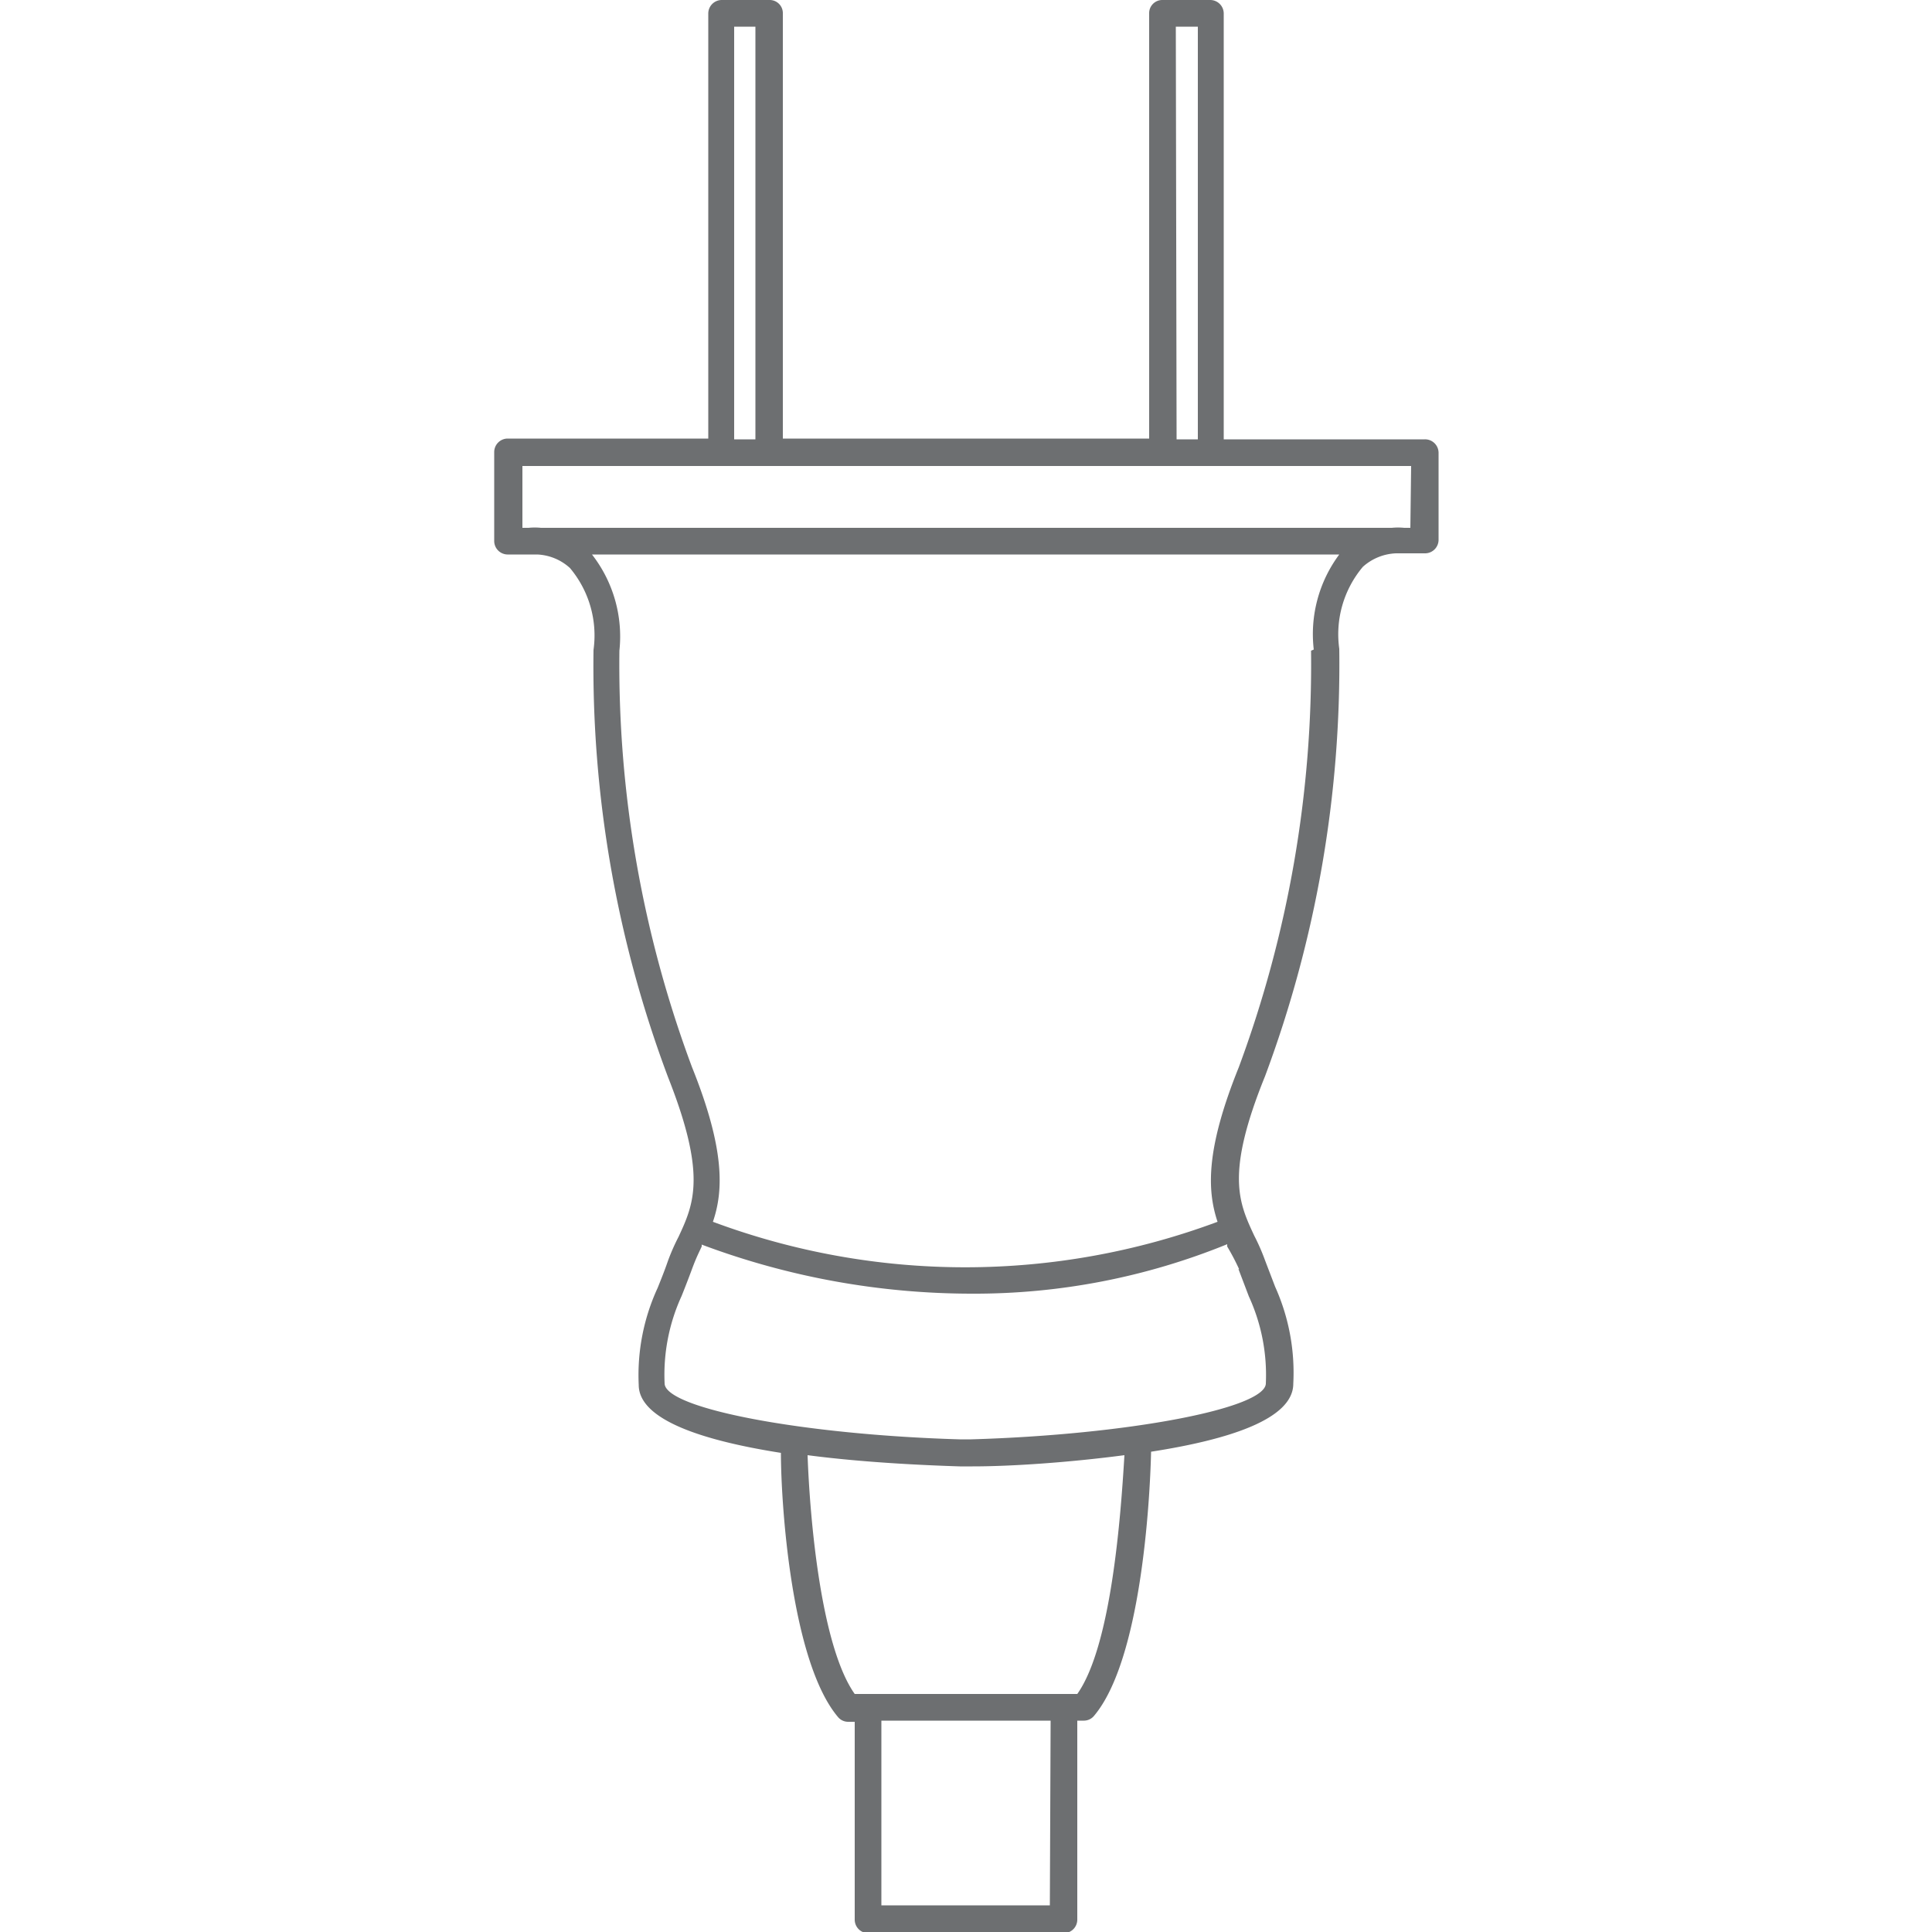 <svg id="Steckdose_Australien_Typ_I" data-name="Steckdose Australien_Typ I" xmlns="http://www.w3.org/2000/svg" viewBox="0 0 50 50"><defs><style>.cls-1{fill:#6d6f71;}</style></defs><title>Stecker</title><path class="cls-1" d="M36.87,11.37h-5.2V.35A.35.35,0,0,0,31.32,0H30.08a.34.34,0,0,0-.34.35v11H20.26V.35A.34.34,0,0,0,19.92,0H18.68a.35.35,0,0,0-.35.35v11h-5.2a.35.35,0,0,0-.34.35V14a.35.35,0,0,0,.34.35h.77a1.34,1.34,0,0,1,.85.35,2.71,2.71,0,0,1,.61,2.12,30.27,30.27,0,0,0,1.93,11.06c1,2.53.67,3.27.27,4.13a5.36,5.36,0,0,0-.28.64c-.09.26-.18.48-.26.68a5.39,5.39,0,0,0-.49,2.51c0,.92,1.71,1.45,3.68,1.76,0,1.29.26,5.4,1.48,6.84a.34.34,0,0,0,.26.12h.17v5.12a.35.35,0,0,0,.35.35h5.06a.35.35,0,0,0,.35-.35V44.53h.17a.34.34,0,0,0,.26-.12c1.22-1.44,1.45-5.55,1.48-6.84,2-.31,3.68-.84,3.68-1.76A5.42,5.42,0,0,0,33,33.3l-.26-.68a5.36,5.36,0,0,0-.28-.64c-.4-.86-.75-1.59.28-4.13a30.48,30.48,0,0,0,1.92-11.06,2.71,2.71,0,0,1,.61-2.12,1.36,1.36,0,0,1,.86-.35h.76a.35.35,0,0,0,.34-.35V11.72A.35.35,0,0,0,36.87,11.37ZM30.43.69H31V11.37h-.55ZM19,.69h.55V11.37H19Zm8.17,48.62H22.81V44.53h4.38Zm.69-5.47H22.12c-.87-1.23-1.16-4.5-1.22-6.18,1.45.19,3,.26,3.94.29h.33c1,0,2.48-.1,3.93-.29C29,39.34,28.75,42.61,27.88,43.84Zm4.19-11,.27.71a4.87,4.87,0,0,1,.44,2.25c0,.65-3.57,1.33-7.62,1.45h-.31c-4.06-.12-7.63-.8-7.63-1.45a4.89,4.89,0,0,1,.44-2.26c.08-.2.17-.43.27-.7s.16-.39.25-.58l0-.05a19.92,19.92,0,0,0,7,1.27,17.33,17.33,0,0,0,6.6-1.28l0,.06A6,6,0,0,1,32.07,32.85Zm1.88-16a30,30,0,0,1-1.87,10.78c-.86,2.13-.82,3.19-.55,4a18.7,18.7,0,0,1-13.06,0c.27-.79.32-1.86-.54-4a29.8,29.8,0,0,1-1.88-10.78,3.45,3.45,0,0,0-.71-2.49H34.66A3.45,3.45,0,0,0,34,16.81Zm2.57-3.18h-.16a1.62,1.62,0,0,0-.32,0H14a1.6,1.6,0,0,0-.32,0h-.16V12.06h23Z"/></svg>